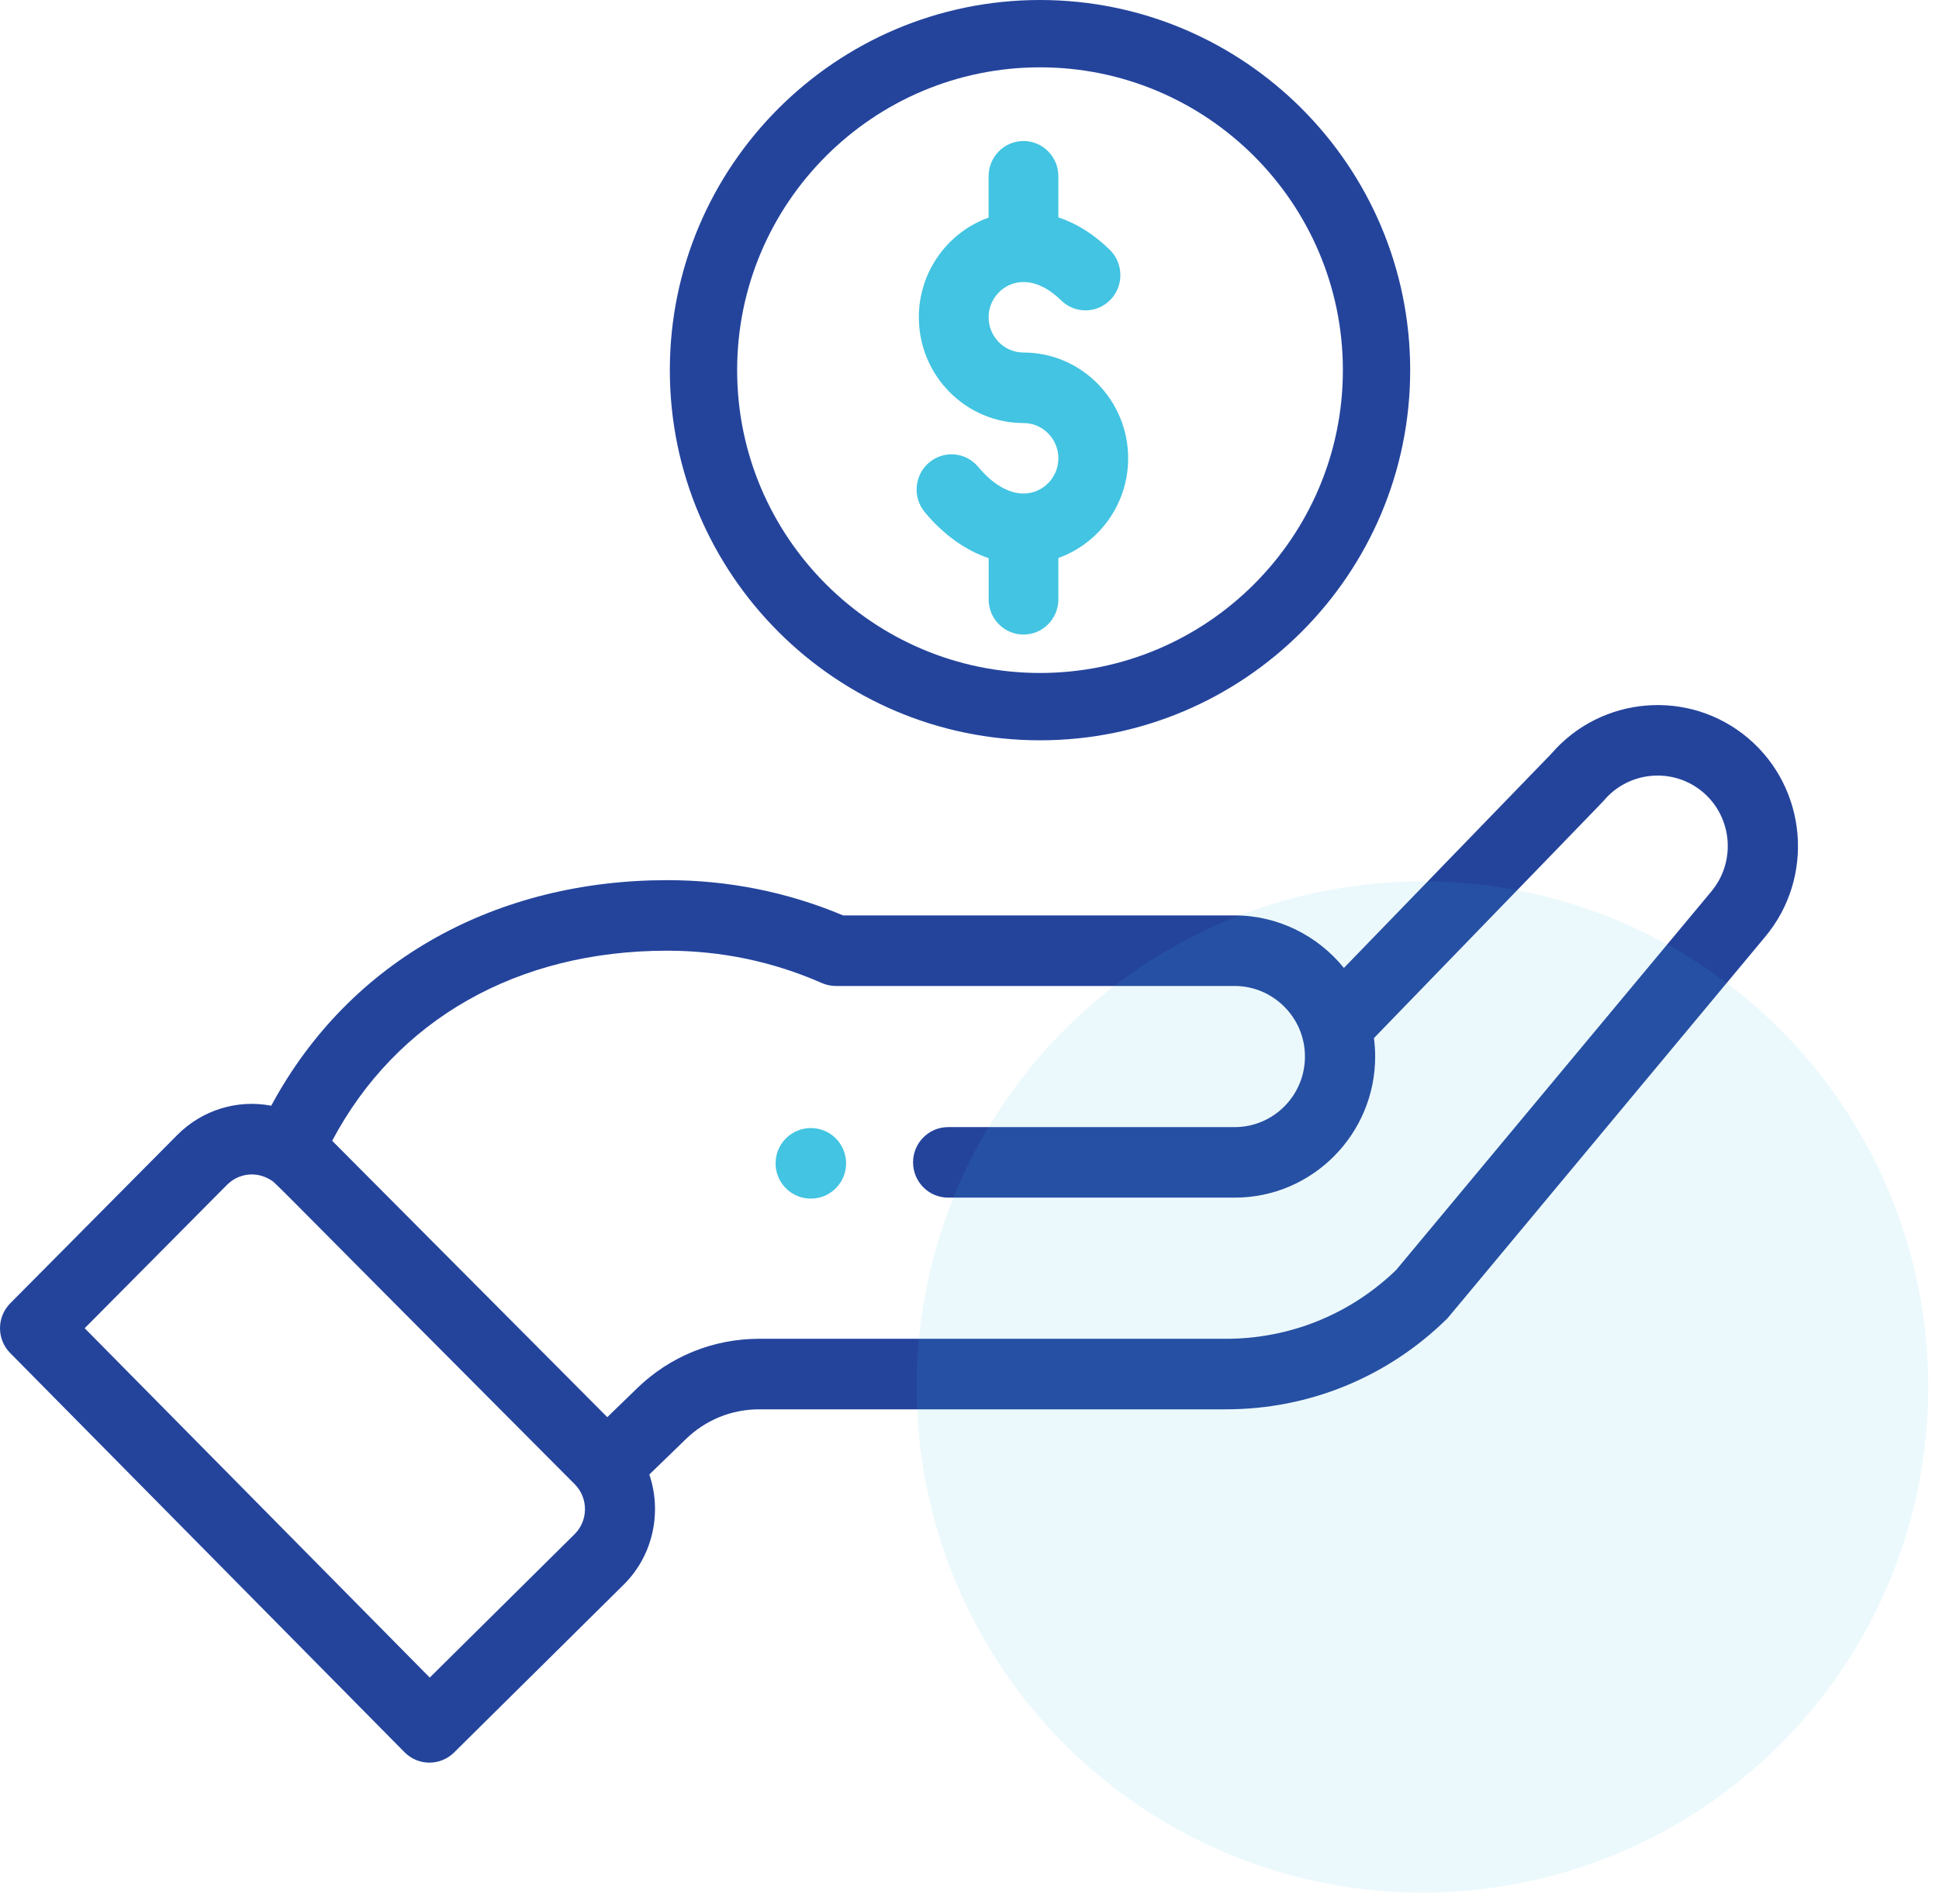 <svg xmlns="http://www.w3.org/2000/svg" width="55" height="54" viewBox="0 0 55 54">
    <g fill="none" fill-rule="evenodd">
        <g>
            <g>
                <g transform="translate(-148 -4474) translate(148 4467) translate(0 7)">
                    <g fill-rule="nonzero">
                        <path fill="#42C4E2" d="M23.707 33.708c.39-.392.39-1.024 0-1.416-.39-.39-1.023-.39-1.415 0-.39.392-.39 1.024 0 1.416.392.39 1.025.39 1.415 0z"/>
                        <path fill="#24449C" d="M19 10.5C19 16.29 23.71 21 29.5 21S40 16.29 40 10.5 35.29 0 29.5 0 19 4.71 19 10.5zm19.091 0c0 4.737-3.854 8.59-8.591 8.59-4.737 0-8.591-3.853-8.591-8.59s3.854-8.59 8.591-8.59c4.737 0 8.591 3.853 8.591 8.59zM11.474 49.704c.386.391 1.014.395 1.406.008l4.83-4.78c.82-.824 1.069-2.045.708-3.105l1.039-1.007c.56-.543 1.296-.842 2.074-.842h13.243c2.349 0 4.57-.906 6.253-2.552.07-.068-.526.636 9.034-10.843 1.418-1.685 1.206-4.216-.473-5.642-1.669-1.413-4.168-1.21-5.59.446l-5.878 6.07c-.742-.918-1.874-1.49-3.097-1.49H23.915c-1.58-.664-3.258-1-4.988-1-4.797 0-8.986 2.225-11.233 6.398-.947-.18-1.946.108-2.665.83L.291 36.97c-.387.39-.388 1.02-.002 1.411l11.185 11.323zm7.452-22.736c1.526 0 3.001.308 4.385.917.127.055.262.084.4.084h11.312c1.08 0 1.992.885 1.992 2.001 0 1.104-.893 2.002-1.992 2.002h-8.128c-.55 0-.996.448-.996 1 0 .553.446 1.001.996 1.001h8.128c2.197 0 3.984-1.795 3.984-4.003 0-.176-.012-.35-.035-.523 5.686-5.872 6.488-6.697 6.522-6.739.71-.841 1.97-.948 2.809-.238.84.713.945 1.978.233 2.825l-8.934 10.73c-1.305 1.26-3.018 1.952-4.828 1.952H21.53c-1.297 0-2.526.498-3.458 1.403l-.846.82-7.804-7.84c1.824-3.437 5.246-5.392 9.503-5.392zM6.44 33.609c.329-.33.833-.39 1.234-.14.172.105-.323-.348 8.627 8.632.399.4.377 1.037.006 1.41l-4.117 4.076-9.788-9.91 4.038-4.068z"/>
                        <path fill="#42C4E2" d="M28.042 5v1.172c-1.151.413-1.979 1.524-1.979 2.828 0 1.654 1.332 3 2.969 3 .545 0 .989.449.989 1 0 .551-.444 1-.99 1-.422 0-.879-.268-1.284-.756-.352-.423-.976-.477-1.394-.122-.418.355-.473.986-.12 1.409.528.635 1.15 1.078 1.81 1.302V17c0 .553.442 1 .989 1 .546 0 .989-.447.989-1v-1.172C31.173 15.415 32 14.304 32 13c0-1.654-1.331-3-2.968-3-.546 0-.99-.448-.99-1 0-.551.444-1 .99-1 .35 0 .72.18 1.07.523.393.384 1.019.373 1.399-.023.38-.397.37-1.03-.023-1.414-.502-.492-1.005-.77-1.457-.92V5c0-.552-.443-1-.99-1-.546 0-.989.448-.989 1z"/>
                    </g>
                    <ellipse cx="40.348" cy="39.344" fill="#42C4E2" opacity=".1" rx="14.348" ry="14.344"/>
                </g>
            </g>
        </g>
    </g>
</svg>
